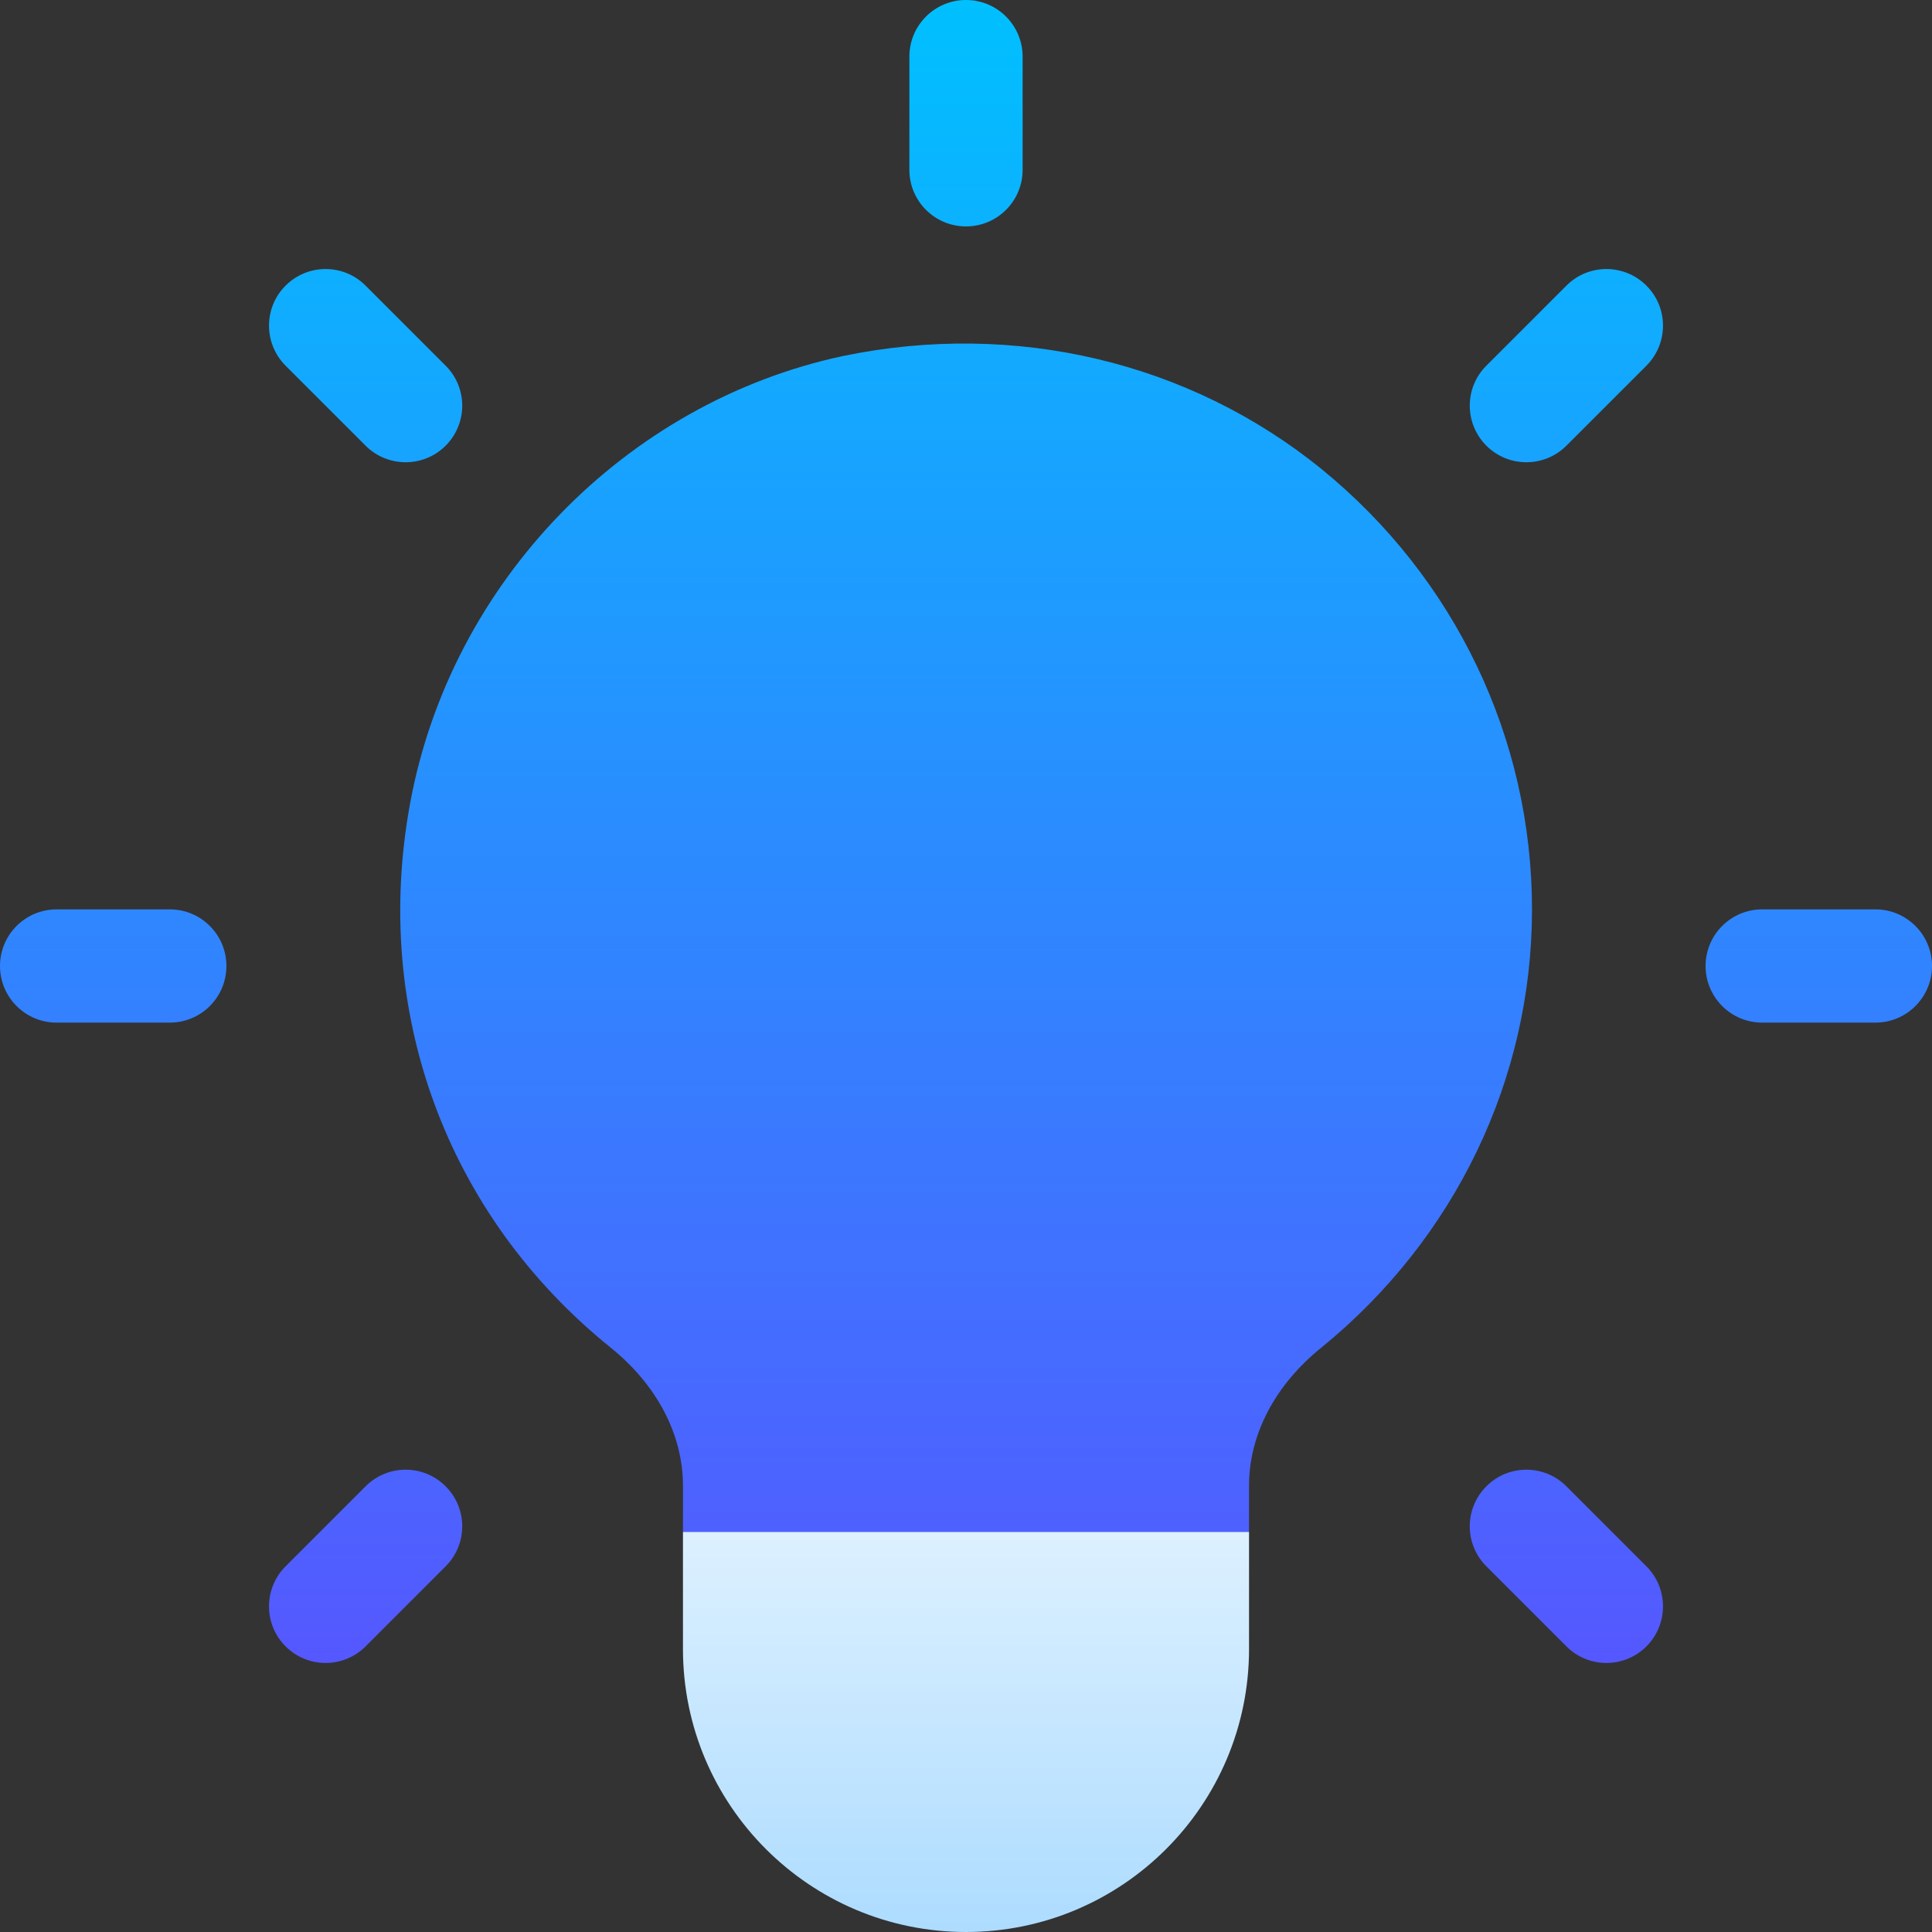 <svg width="26" height="26" viewBox="0 0 26 26" fill="none" xmlns="http://www.w3.org/2000/svg">
<rect x="0" y="0" width="26" height="26" fill="#333333" stroke="none"/>
<g clip-path="url(#clip0_978_11954)">
<path d="M13.002 19.094L9.191 20.617V22.191C9.191 24.294 10.898 26 13 26C15.102 26 16.809 24.294 16.809 22.191V20.617L13.002 19.094Z" fill="url(#paint0_linear_978_11954)"/>
<path d="M2.285 12.238H0.762C0.341 12.238 0 12.579 0 13C0 13.421 0.341 13.762 0.762 13.762H2.285C2.706 13.762 3.047 13.421 3.047 13C3.047 12.579 2.706 12.238 2.285 12.238ZM25.238 12.238H23.715C23.294 12.238 22.953 12.579 22.953 13C22.953 13.421 23.294 13.762 23.715 13.762H25.238C25.659 13.762 26 13.421 26 13C26 12.579 25.659 12.238 25.238 12.238ZM4.92 20.002L3.843 21.079C3.546 21.377 3.546 21.859 3.843 22.156C4.141 22.454 4.623 22.454 4.92 22.156L5.997 21.079C6.295 20.782 6.295 20.3 5.997 20.002C5.7 19.704 5.218 19.704 4.92 20.002ZM21.08 3.844L20.003 4.921C19.705 5.218 19.705 5.7 20.003 5.998C20.3 6.295 20.782 6.295 21.08 5.998L22.157 4.921C22.454 4.623 22.454 4.141 22.157 3.844C21.859 3.546 21.377 3.546 21.08 3.844ZM13 3.047C13.421 3.047 13.762 2.706 13.762 2.285V0.762C13.762 0.341 13.421 0 13 0C12.579 0 12.238 0.341 12.238 0.762V2.285C12.238 2.706 12.579 3.047 13 3.047ZM21.08 20.002C20.782 19.704 20.3 19.704 20.003 20.002C19.705 20.3 19.705 20.782 20.003 21.079L21.08 22.156C21.377 22.454 21.859 22.454 22.157 22.156C22.454 21.859 22.454 21.377 22.157 21.079L21.08 20.002ZM4.92 5.998C5.218 6.295 5.7 6.295 5.997 5.998C6.295 5.7 6.295 5.218 5.997 4.921L4.92 3.844C4.623 3.546 4.141 3.546 3.843 3.844C3.546 4.141 3.546 4.623 3.843 4.921L4.92 5.998ZM17.784 6.312C16.001 4.865 13.655 4.316 11.355 4.789C8.414 5.413 6.068 7.836 5.52 10.806C5.002 13.609 6.007 16.352 8.216 18.134C8.841 18.637 9.191 19.307 9.191 19.993V20.617H16.809V19.992C16.809 19.307 17.159 18.637 17.784 18.134C19.581 16.671 20.617 14.523 20.617 12.238C20.617 9.938 19.581 7.775 17.784 6.312Z" fill="url(#paint1_linear_978_11954)"/>
</g>
<defs>
<linearGradient id="paint0_linear_978_11954" x1="13" y1="19.094" x2="13" y2="26" gradientUnits="userSpaceOnUse">
<stop stop-color="#EAF6FF"/>
<stop offset="1" stop-color="#ADDCFF"/>
</linearGradient>
<linearGradient id="paint1_linear_978_11954" x1="13" y1="0" x2="13" y2="22.379" gradientUnits="userSpaceOnUse">
<stop stop-color="#00C0FF"/>
<stop offset="1" stop-color="#5558FF"/>
</linearGradient>
<clipPath id="clip0_978_11954">
<rect width="26" height="26" fill="white"/>
</clipPath>
</defs>
</svg>
